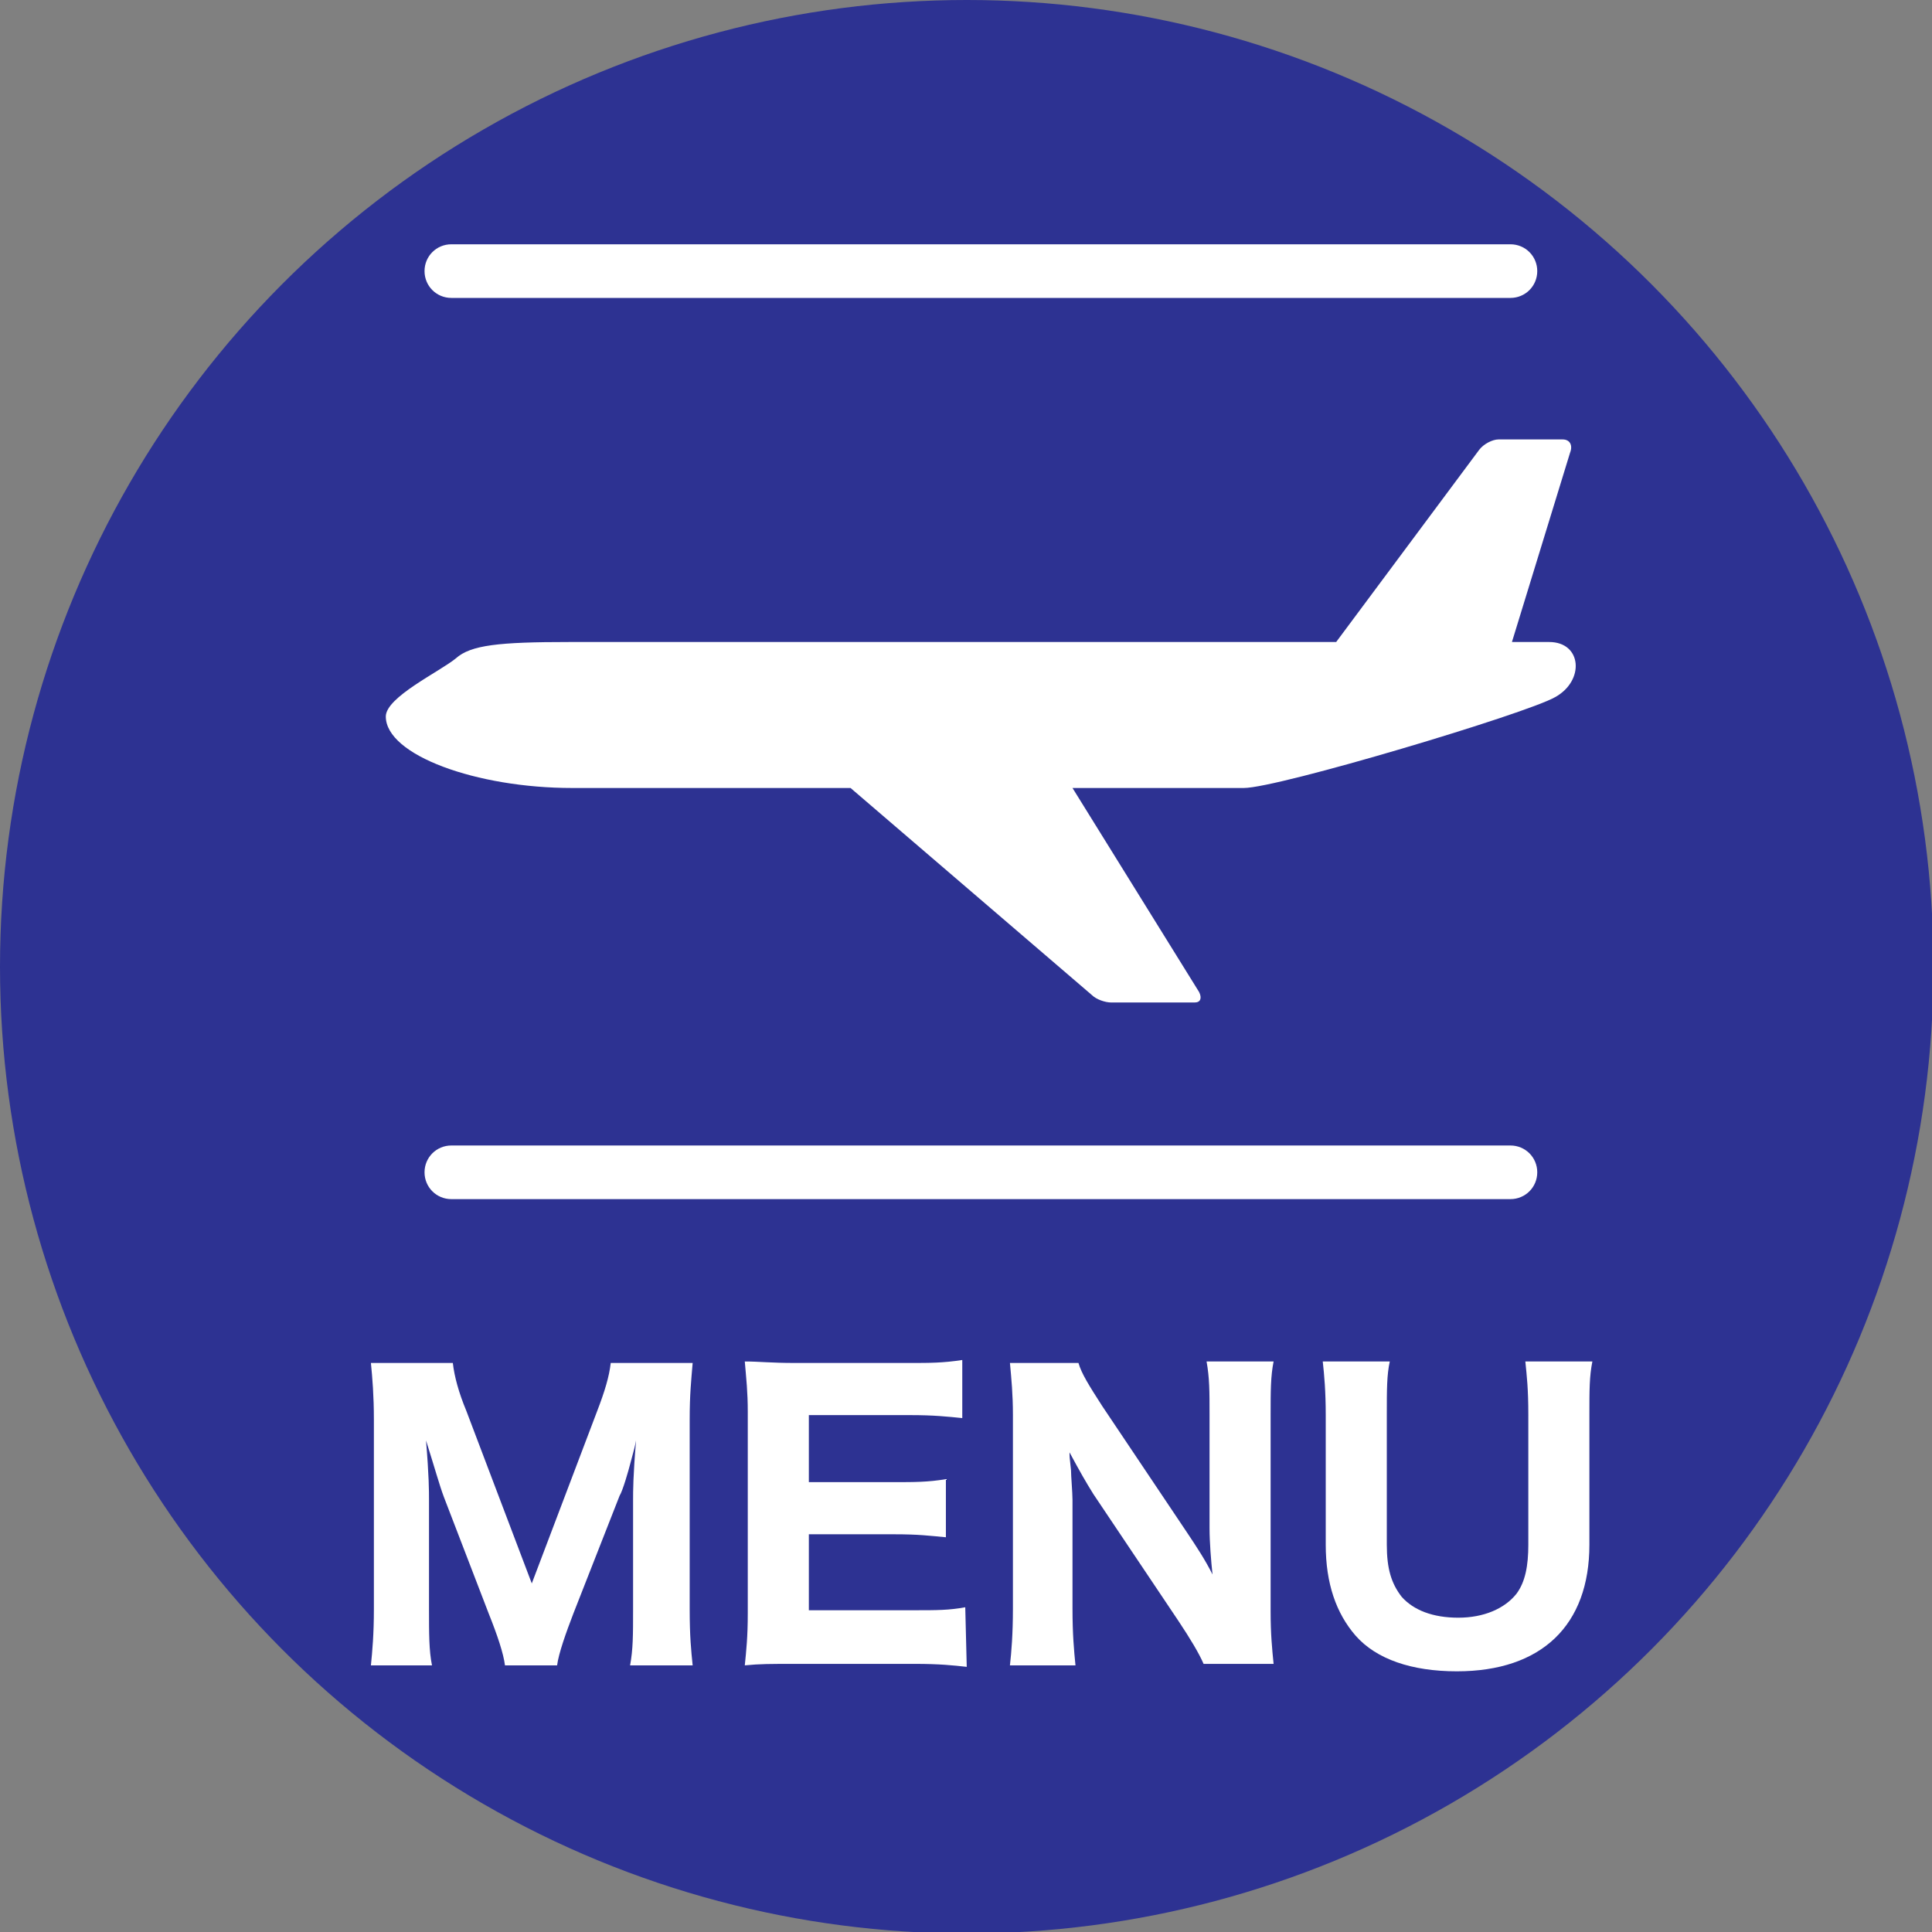 <?xml version="1.0" encoding="utf-8"?>
<!-- Generator: Adobe Illustrator 21.0.0, SVG Export Plug-In . SVG Version: 6.00 Build 0)  -->
<svg version="1.1" id="レイヤー_1" xmlns="http://www.w3.org/2000/svg" xmlns:xlink="http://www.w3.org/1999/xlink" x="0px"
	 y="0px" viewBox="0 0 129.7 129.7" style="enable-background:new 0 0 129.7 129.7;" xml:space="preserve">
<rect x="0" y="0" width="129.7" height="129.7" fill="#808080" stroke="none"/>
<style type="text/css">
	.st0{fill:#2D3292;}
	.st1{fill:#FFFFFF;}
</style>
<circle class="st0" cx="64.9" cy="64.9" r="64.9"/>
<g>
	<g>
		<g>
			<path class="st1" d="M30.3,20c-1,0-1.8-0.8-1.8-1.8s0.8-1.8,1.8-1.8h71.1c1,0,1.8,0.8,1.8,1.8s-0.8,1.8-1.8,1.8"/>
		</g>
		<g>
			<path class="st1" d="M30.3,80.5c-1,0-1.8-0.8-1.8-1.8s0.8-1.8,1.8-1.8h71.1c1,0,1.8,0.8,1.8,1.8c0,1-0.8,1.8-1.8,1.8"/>
		</g>
		<path class="st1" d="M104,43.1h-2.5l3.9-12.7c0.2-0.5,0-0.9-0.5-0.9h-4.3c-0.4,0-1,0.3-1.3,0.7l-9.6,12.9H38.2
			c-4.7,0-6.6,0.2-7.6,1.1c-1.1,0.9-4.7,2.6-4.7,3.9c0,2.6,6.1,4.8,12.5,4.8h18.7l16.2,13.9c0.3,0.3,0.9,0.5,1.3,0.5h5.6
			c0.4,0,0.5-0.3,0.3-0.7L72,52.9h11.5c2.3,0,19-5,20.9-6.1C106.4,45.7,106.2,43.1,104,43.1z"/>
	</g>
	<g>
		<path class="st1" d="M33.9,111.8c-0.1-0.8-0.5-2-1.1-3.5l-3-7.8c-0.3-0.8-0.6-1.9-1.2-3.8c0.2,2.4,0.2,3.4,0.2,4v7.3
			c0,1.7,0,2.8,0.2,3.8h-4.1c0.1-1,0.2-2.1,0.2-3.8V95.3c0-1.6-0.1-2.8-0.2-3.8h5.5c0.1,0.9,0.4,2,0.9,3.2l4.4,11.6l4.4-11.6
			c0.5-1.3,0.8-2.3,0.9-3.2h5.5c-0.1,1.2-0.2,2.1-0.2,3.8V108c0,1.9,0.1,2.8,0.2,3.8h-4.2c0.2-1.1,0.2-2,0.2-3.8v-7.3
			c0-0.6,0-1.6,0.2-4c-0.1,0.5-0.1,0.5-0.4,1.6c-0.1,0.4-0.5,1.8-0.7,2.1l-3.1,7.9c-0.5,1.3-1,2.7-1.1,3.5
			C37.4,111.8,33.9,111.8,33.9,111.8z"/>
		<path class="st1" d="M64.9,111.9c-0.9-0.1-1.8-0.2-3.5-0.2h-8c-1.7,0-2.4,0-3.4,0.1c0.1-1,0.2-1.9,0.2-3.5V94.8
			c0-1.4-0.1-2.2-0.2-3.4c1,0,1.7,0.1,3.4,0.1h7.7c1.3,0,2.2,0,3.5-0.2v3.9c-1-0.1-1.9-0.2-3.5-0.2h-6.8v4.5H60c1.4,0,2.3,0,3.5-0.2
			v3.9c-1.1-0.1-1.8-0.2-3.5-0.2h-5.7v5.1h7.1c1.5,0,2.3,0,3.4-0.2L64.9,111.9L64.9,111.9z"/>
		<path class="st1" d="M79.7,102.9c0.6,0.9,1.2,1.8,1.7,2.8c-0.1-0.9-0.2-2.2-0.2-3.1V95c0-1.6,0-2.5-0.2-3.6h4.5
			c-0.2,1-0.2,2-0.2,3.6v13.2c0,1.5,0.1,2.5,0.2,3.5h-4.7c-0.3-0.7-0.9-1.7-1.7-2.9l-5.7-8.5c-0.5-0.8-0.9-1.5-1.6-2.8
			c0,0.3,0,0.3,0.1,1.2c0,0.4,0.1,1.5,0.1,2v7.3c0,1.7,0.1,2.8,0.2,3.8h-4.4c0.1-0.9,0.2-2.1,0.2-3.8V95c0-1.4-0.1-2.4-0.2-3.5h4.6
			c0.2,0.7,0.7,1.5,1.6,2.9L79.7,102.9z"/>
		<path class="st1" d="M106.9,91.4c-0.2,1-0.2,1.9-0.2,3.6v8.7c0,5.4-3.2,8.5-8.9,8.5c-3,0-5.4-0.8-6.8-2.4c-1.3-1.5-2-3.5-2-6.1V95
			c0-1.6-0.1-2.7-0.2-3.6h4.5c-0.2,0.9-0.2,1.9-0.2,3.6v8.7c0,1.6,0.3,2.6,1,3.5c0.8,0.9,2.1,1.4,3.8,1.4c1.7,0,3.1-0.6,3.9-1.6
			c0.6-0.8,0.8-1.9,0.8-3.3V95c0-1.8-0.1-2.6-0.2-3.6H106.9z"/>
	</g>
</g>
</svg>
